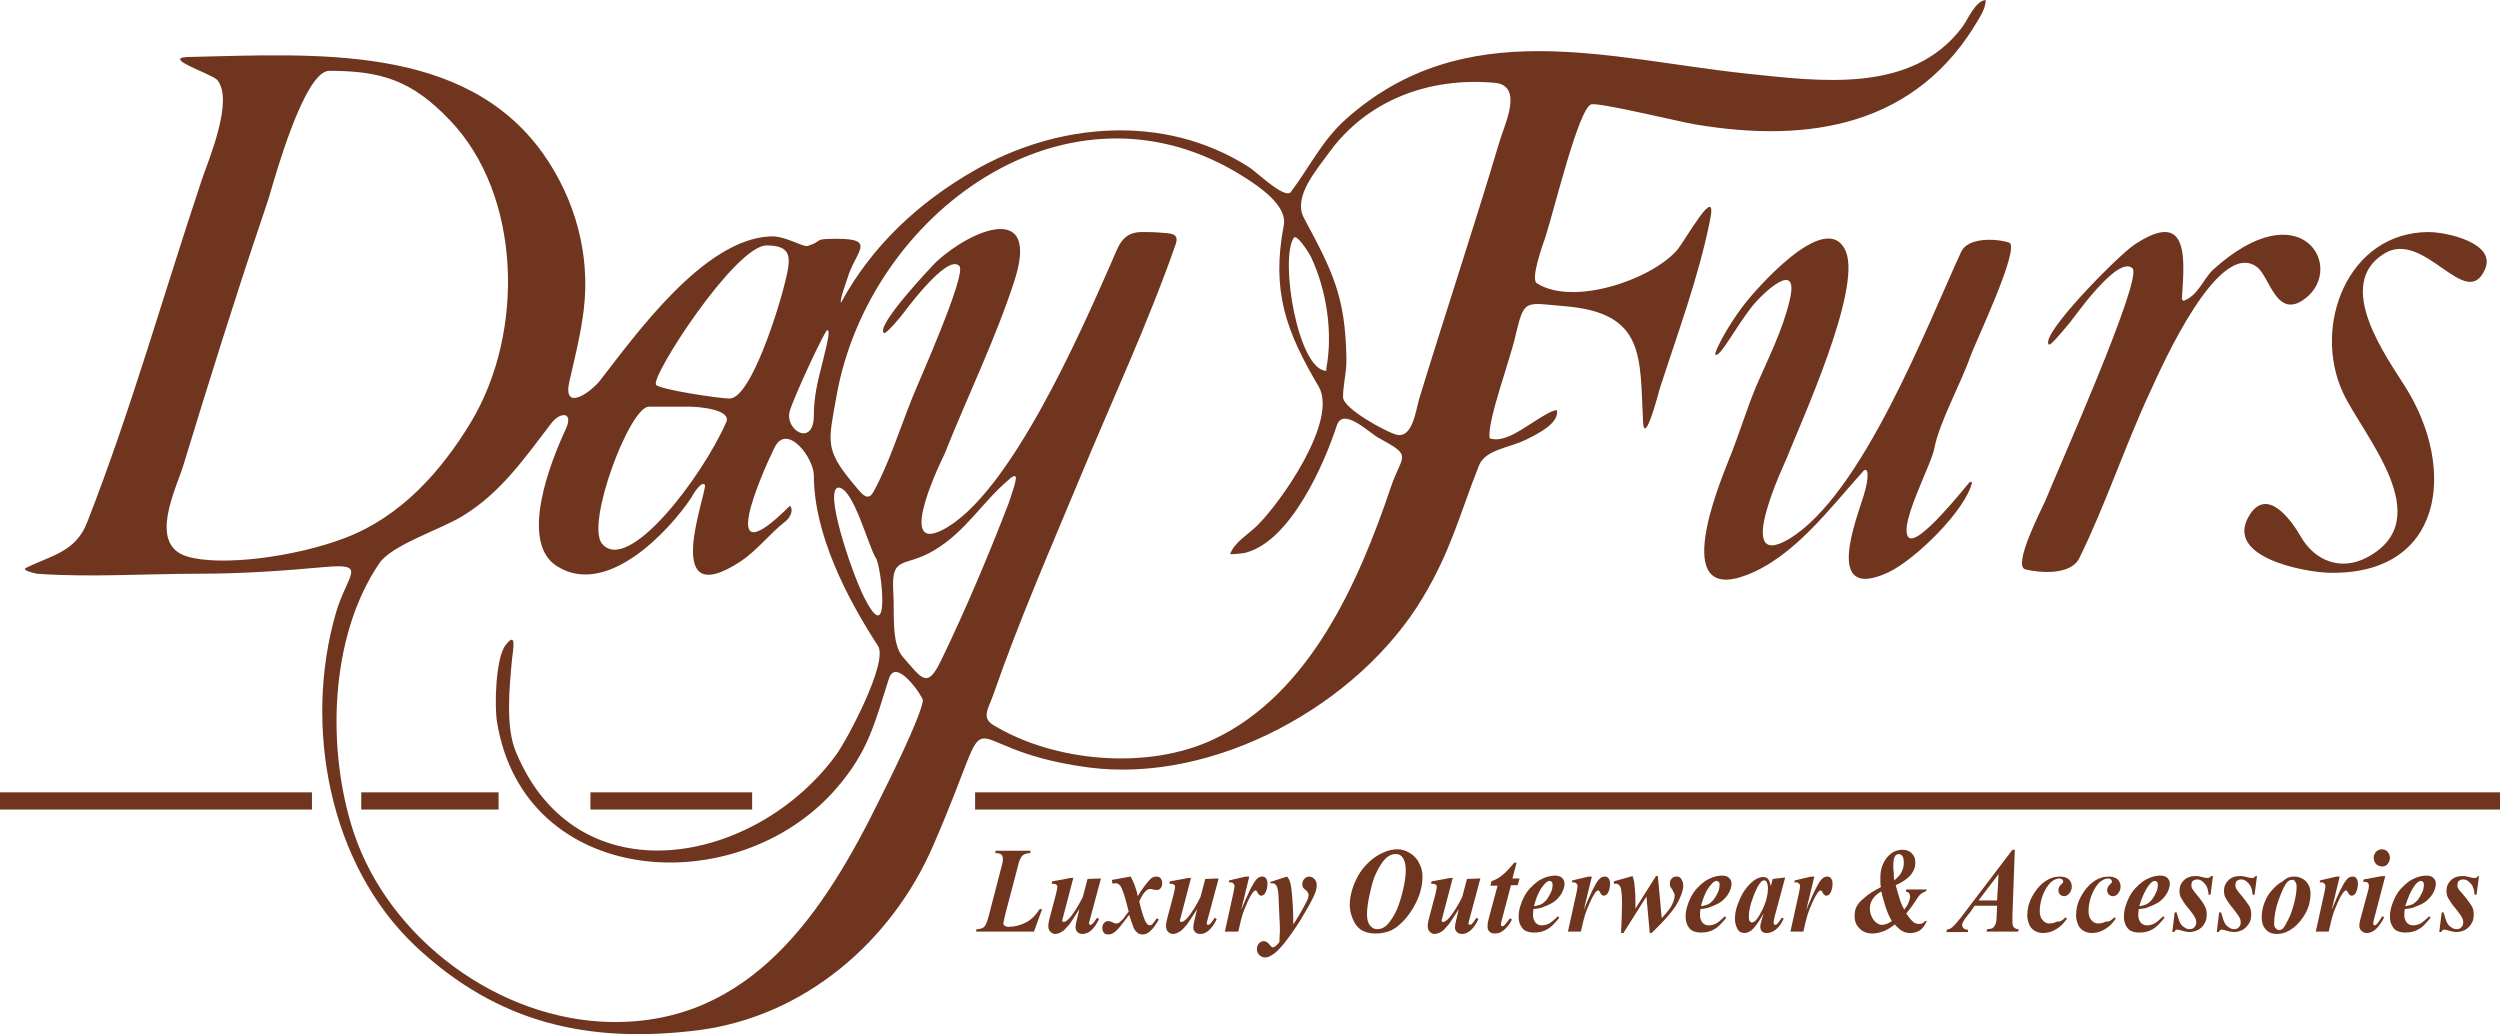 <svg viewBox="0 0 1415.24 585.41" version="1.1" xmlns="http://www.w3.org/2000/svg" id="Layer_1">
  
  <defs>
    <style>
      .st0 {
        fill-rule: evenodd;
      }

      .st0, .st1 {
        fill: #6f351e;
      }
    </style>
  </defs>
  <path d="M552.01,458.29h863.23v-9.75h-863.23v9.75ZM425.79,448.54h-91.55v9.75h91.55v-9.75ZM282.51,448.54h-78.01v9.75h77.74v-9.75h.27ZM176.6,448.54H0v9.75h176.6v-9.75ZM474.54,276.01h0q-.27,0,0,0c-8.13,1.08,6.77,45.5,13.81,60.4,16.52,34.4,10.56-15.71,7.58-20.31-4.33-6.5-12.73-40.09-21.4-40.09M574.49,269.5h0c-1.08,0-2.44,1.08-3.25,1.9-15.44,13-24.38,29.52-42.8,40.36-16.52,9.75-24.11,2.17-22.75,23.29.81,11.11-1.35,29.25,5.42,36.84,11.11,12.73,13.81,18.15,21.67,1.9,13.54-27.9,26.82-59.32,38.19-88.84,1.08-3.52,5.69-15.44,3.52-15.44M289.82,373.51h0c-1.63,17.33-3.52,38.19,2.17,52,34.67,83.97,135.97,64.19,181.48,1.63,5.96-8.13,29.52-52.28,23.56-61.48-17.61-27.09-36.3-63.38-36.3-96.43,0-10.02-15.17-30.07-22.21-15.98-8.13,16.52-33.59,75.3,8.67,33.04,2.44,2.71-.27,7.31-2.98,9.21-8.94,7.04-15.44,15.98-25.19,22.48-46.32,30.07-17.88-41.17-20.04-43.61-2.17-2.44-7.58,7.04-7.58,7.31-13.27,19.77-47.94,56.34-75.84,39-22.21-13.54-3.52-60.13,4.6-77.47,4.88-10.29-2.98-10.29-8.13-3.52-15.17,19.77-28.44,39.27-50.38,52.55-12.46,7.58-39.82,16.25-46.86,26.54-28.44,41.71-30.07,106.18-14.36,153.04,20.04,59.59,81.8,105.63,145.45,106.72,79.36,1.35,120.8-62.3,152.22-126.22,4.88-9.75,23.02-46.05,24.38-55.8.27-1.63-15.17-24.92-19.23-12.46-8.13,25.46-11.65,41.44-30.07,62.57-56.07,64.19-176.33,56.07-191.77-37.65-1.63-9.21-.81-36.84,4.88-43.88,6.5-8.4,4.06,3.25,3.52,8.4M390.58,230.23h-23.29c-10.83,0-35.75,66.09-26.54,77.47,14.63,17.88,56.61-37.38,70.42-68.8,2.98-7.31-16.52-8.67-20.59-8.67M468.31,186.89h0c-1.35,0-18.69,37.38-21.13,45.5-3.52,11.11,13.81,21.4,13.54,2.17,0-9.48,2.17-18.96,4.6-28.17,2.98-12.19,4.88-19.5,2.98-19.5M433.92,138.95h0c-17.61,0-65.55,73.94-62.57,78.82,1.63,2.71,36.02,7.85,41.71,7.85,12.46-.27,28.71-54.17,31.42-66.09,3.25-13.27,4.33-20.59-10.56-20.59M1115.4,272.48c-1.9,1.9-30.34,38.46-35.21,31.42-5.15-7.31,13.27-40.9,14.9-50.38,2.71-14.36,15.17-36.84,20.31-51.73,2.44-7.04,28.71-62.03,21.94-64.46-7.58-2.44-23.29-2.98-27.09,5.15-18.96,40.9-56.07,138.14-97.78,162.79-31.96,18.69-1.35-44.69-1.08-45.78,7.31-18.69,42.52-95.07,33.59-117.01-10.83-26-53.09,23.84-57.96,30.34-10.83,14.36-16.79,27.36-15.98,27.9,2.44,2.17,11.65-15.71,20.86-27.36,5.15-6.5,27.36-28.17,21.13-2.98-4.06,17.06-12.19,32.77-18.96,48.48-5.69,13.81-10.02,28.44-15.71,42.25-4.88,12.46-33.32,80.99,10.29,64.46,27.09-10.29,47.67-38.46,66.09-58.78,2.71-2.98,3.79,2.44.27,13.81-4.06,13.27-22.75,60.13,13.54,43.61,15.44-7.04,44.42-35.48,47.94-51.46-.54.54-1.08.54-1.08-.27M750.82,209.92h0v-1.35c3.79-20.04.27-44.15-8.67-63.11-1.35-2.71-8.13-13.27-9.75-10.83-8.13,12.19,2.44,75.03,18.42,75.3M1235.93,170.37c0-.27-.27-.81-.81-.81,1.35-21.4,5.15-52.55-27.09-30.88-9.48,6.5-53.36,50.92-48.21,56.34.81.81,5.69-4.88,12.19-12.73,1.63-1.9,27.09-38.46,35.21-30.34,5.96,5.96-43.07,115.66-49.3,131.37-1.63,3.79-18.96,37.11-11.38,39,8.94,2.17,26,3.25,30.61-6.5,15.17-30.88,26-64.19,40.63-95.34,6.23-13.54,38.19-85.59,59.86-69.34,7.31,5.42,11.11,30.61,27.63,17.61,22.48-17.61-2.71-61.21-52.55-15.98-5.42,5.15-8.4,14.63-16.79,17.61M1374.88,131.37c-45.78,0-66.09,53.09-48.48,91.01,11.38,24.38,54.44,71.51,13.54,93.18-14.9,7.85-29.52,1.9-37.38-11.65-5.15-8.94-19.23-29.25-29.52-11.65-13.54,23.29,31.15,31.42,44.69,31.96,65.55,1.9,73.13-58.51,44.15-104.82-10.83-17.33-40.9-58.23-12.19-75.84,22.75-14.08,46.59,33.59,57.15,8.67,6.23-14.63-21.67-20.86-31.96-20.86M646.54,131.37h0c3.25,0,6.5,0,9.48.27,6.23.54,11.92,0,9.48,6.77-15.71,44.96-36.02,88.3-54.17,132.18-16.79,40.36-34.67,81.26-49.03,122.7-2.71,7.85-7.04,13,.27,17.33,34.67,20.86,87.49,25.46,124.6,7.85,54.44-25.73,82.07-89.11,100.22-142.74,6.23-18.69,13-17.06-7.04-27.9-5.42-2.98-20.04-17.61-23.56-7.04-7.31,22.48-26.27,65.28-51.46,72.05-1.63.54-9.21,1.08-8.94.81,2.17-6.5,10.83-11.65,15.17-15.98,13.54-13.27,46.05-59.59,34.94-78.82-18.69-31.69-26.82-54.17-19.77-91.28,2.17-11.38-14.36-22.21-22.48-27.36-99.13-63.11-212.62,20.59-230.77,124.32-4.6,26-6.77,29.79,10.02,49.84,3.79,4.33,7.58,10.56,11.11,3.79,8.4-15.17,14.9-35.75,21.67-52.55,3.25-8.4,31.15-70.42,26.82-75.03-7.04-7.58-32.5,27.9-33.04,28.44-5.69,6.77-8.94,10.02-9.75,9.48-4.6-4.06,26-36.57,29.79-40.36,20.04-18.42,58.78-34.4,44.15,10.83-10.83,33.32-26.54,65.28-39.55,98.05-.54,1.08-28.17,56.61-1.35,43.07,38.19-19.23,79.09-113.76,94.8-149.24,4.88-10.56,6.23-19.5,18.42-19.5M760.3,224.81h0c0,6.5,24.11,19.5,29.79,21.13,9.48,2.98,11.38-13.54,13.27-20.04,14.9-48.75,30.88-96.7,45.5-145.72,2.71-9.48,14.08-31.96-2.98-33.32-36.84-3.25-72.05,9.75-93.72,39.82-6.77,9.48-20.31,24.65-14.08,36.57,16.25,30.34,23.56,44.42,24.11,79.63.27,7.31-1.9,14.63-1.9,21.94M186.35,40.09h0c-14.36,0-31.69,63.92-33.04,67.99-1.35,5.15-3.25,10.02-4.88,15.17-15.71,46.32-30.34,93.45-44.69,140.3-3.79,12.73-20.31,44.69,2.17,51.46,18.69,5.69,60.67.54,89.65-10.56,31.15-11.92,54.17-37.38,71.24-65.82,30.34-50.65,28.44-128.39-12.19-170.64-21.4-22.48-38.73-27.9-68.26-27.9M843.18,247.29c-.81-10.29,11.92-44.42,14.63-56.88,5.15-21.67,5.15-18.96,28.17-17.06,45.78,3.79,42.25,28.98,44.15,65.55.81,14.08,8.94-17.06,9.48-18.96,10.02-31.15,21.94-62.84,28.44-95.34,4.6-22.48-14.36,12.19-18.96,17.33-15.17,16.79-58.78,31.42-79.09,18.42-3.79-2.44,3.52-22.21,4.88-26.27,5.15-15.98,18.96-73.4,26-75.03,4.88-1.08,51.73,10.29,58.78,11.38,64.46,10.83,125.41,1.08,160.62-59.86,1.9-3.25,3.79-6.77,3.79-10.56-5.96.54-10.02,11.11-13.54,15.71-28.44,37.38-79.9,30.34-121.34,26-79.09-8.4-159.81-34.13-226.98,25.46-13.54,11.92-20.86,27.36-31.42,41.44-3.25,4.6-19.5-11.38-23.84-14.08-47.94-30.61-108.34-25.19-155.74,2.17-31.15,17.88-57.69,42.52-75.03,74.49v.27c-1.35-.81,3.25-12.73,3.52-13.81,4.33-15.17,17.06-22.48-5.96-22.48-14.36,0-7.04,1.08-16.52,4.06-2.71.81-12.73-5.96-21.4-5.42-37.65,1.9-75.84,55.53-95.88,81.26-5.15,6.77-21.67,18.69-17.61.81,2.98-13,6.5-26.82,8.13-40.63,3.79-31.42-4.88-62.57-23.02-88.3-44.42-62.3-128.66-56.34-200.44-54.71-16.52.27,12.73,9.48,15.98,13,9.48,11.38-4.6,44.42-8.67,56.34-21.67,64.74-40.09,130.55-65.01,194.21-6.5,16.79-20.59,18.69-34.67,25.73-2.71,1.35,5.96,3.25,6.23,3.25,29.52,2.17,61.76,0,91.82,0,24.38,0,47.4-1.63,71.24-3.79,24.65-2.17,12.73,3.79,6.23,26-18.42,63.65-4.06,142.2,44.96,188.52,46.32,43.61,97.78,55.53,160.35,47.67,60.13-7.85,109.16-50.11,132.72-104.28,40.09-92.09,5.69-55.26,88.3-44.42,71.24,9.21,152.49-35.48,188.79-95.88,16.25-27.09,20.59-46.32,31.96-75.03,3.52-9.21,17.61-10.02,27.09-14.9,5.96-2.98,18.42-8.94,17.06-16.52h0c-5.42.27-19.5,11.92-27.36,14.9-4.06,1.63-7.31,2.17-10.83,1.08.27-.81,0-.81,0-.81" class="st0"></path>
  <path d="M585.33,527.36h-32.77l.27-1.35c1.9,0,3.52-.54,4.33-1.35s1.63-2.71,2.44-5.69l7.58-29.25c.54-1.63.54-2.98.54-3.79s-.27-1.63-.81-2.17-1.9-.81-3.52-.81l.27-1.35h19.77l-.27,1.35c-1.9,0-3.25.54-4.33,1.35-.81.81-1.9,2.71-2.44,5.42l-7.04,26.82c-.81,3.52-1.35,5.42-1.35,6.23,0,.54.27.81.81,1.35.54.27,1.08.54,2.17.54,3.25,0,6.5-.81,9.75-2.44,3.25-1.63,5.69-4.33,7.85-7.58h1.35l-4.6,12.73Z" class="st1"></path>
  <path d="M607.81,496.21l-5.96,22.75c-.27,1.08-.54,1.9-.54,2.17s0,.27.27.54q.27.27.54.27c.81,0,2.17-.81,3.79-2.71,2.17-2.71,4.6-6.5,7.04-11.38l2.71-10.29,7.58-.27-5.96,22.21c-.54,1.9-.81,2.98-.81,3.25s0,.27.27.54q.27.27.54.27c.27,0,.54-.27.81-.27.81-.54,1.63-1.9,2.98-3.79l1.08.81c-2.71,5.69-5.96,8.4-9.21,8.4-1.35,0-2.17-.27-2.98-1.08-.81-.81-1.08-1.63-1.08-2.71s.27-2.71.81-4.6l1.35-5.69c-2.71,4.33-4.6,7.04-5.69,8.67-1.9,2.17-3.25,3.79-4.6,4.33-1.35.81-2.44,1.08-3.52,1.08s-1.9-.54-2.71-1.35-1.08-1.9-1.08-3.25c0-1.08.27-2.71.81-4.6l3.52-13.27c.54-2.17.81-3.79.81-4.33,0-.27,0-.54-.27-.81s-.54-.54-.81-.54c-.27-.27-1.08-.27-2.17-.27l.27-1.35,10.29-1.9h1.9v-.81Z" class="st1"></path>
  <path d="M629.48,498.11l10.56-1.9c1.9,3.25,3.25,7.04,4.06,11.11,1.9-3.25,3.52-5.42,4.6-6.77,1.35-1.63,2.44-2.98,3.25-3.52s1.9-.81,2.71-.81c1.08,0,1.9.27,2.44,1.08s.81,1.63.81,2.71-.27,1.9-.81,2.71-1.35,1.08-2.17,1.08c-.54,0-1.35,0-2.17-.27s-1.35-.27-1.63-.27c-.81,0-1.63.27-2.44,1.08-1.08.81-2.44,2.98-3.79,5.96,1.63,6.77,2.98,10.83,4.06,12.19.54.81,1.35,1.35,1.9,1.35s1.08-.27,1.35-.54c.54-.54,1.35-1.63,2.71-3.52l1.08.81c-1.9,3.25-3.52,5.42-5.15,6.77-1.35,1.08-2.44,1.63-3.79,1.63s-2.44-.27-3.25-1.08c-.81-.54-1.63-1.63-2.17-2.98s-1.35-3.79-2.44-7.04c-2.44,3.25-4.33,5.69-5.69,7.31-1.35,1.63-2.44,2.44-3.25,2.98-.81.54-1.9.81-2.98.81s-1.9-.27-2.44-1.08c-.54-.54-.81-1.63-.81-2.71s.27-2.17,1.08-2.71c.54-.81,1.63-1.08,2.44-1.08.54,0,1.08.27,1.9.54,1.08.54,1.63.81,2.17.81s1.08,0,1.63-.27c.54-.27,1.35-1.08,2.44-2.17.54-.81,1.63-2.17,3.25-4.33-1.9-7.85-3.52-12.73-4.6-14.36-.81-1.08-1.63-1.63-2.71-1.63-.54,0-1.08,0-1.9.27l-.27-2.17Z" class="st1"></path>
  <path d="M674.44,496.21l-5.96,22.75c-.27,1.08-.54,1.9-.54,2.17s0,.27.27.54q.27.27.54.27c.81,0,2.17-.81,3.79-2.71,2.17-2.71,4.6-6.5,7.04-11.38l2.71-10.29,7.58-.27-5.96,22.21c-.54,1.9-.81,2.98-.81,3.25s0,.27.27.54q.27.27.54.27c.27,0,.54-.27.81-.27.81-.54,1.63-1.9,2.98-3.79l1.08.81c-2.71,5.69-5.96,8.4-9.21,8.4-1.35,0-2.17-.27-2.98-1.08-.81-.81-1.08-1.63-1.08-2.71s.27-2.71.81-4.6l1.35-5.69c-2.71,4.33-4.6,7.04-5.69,8.67-1.9,2.17-3.25,3.79-4.6,4.33-1.35.81-2.44,1.08-3.52,1.08s-1.9-.54-2.71-1.35-1.08-1.9-1.08-3.25c0-1.08.27-2.71.81-4.6l3.52-13.27c.54-2.17.81-3.79.81-4.33,0-.27,0-.54-.27-.81s-.54-.54-.81-.54c-.27-.27-1.08-.27-2.17-.27l.27-1.35,10.29-1.9h1.9v-.81Z" class="st1"></path>
  <path d="M707.21,496.21l-4.6,18.96c3.79-9.21,6.5-14.9,8.4-17.06,1.08-1.35,2.17-1.9,3.52-1.9.81,0,1.63.27,2.17,1.08.54.81.81,1.63.81,2.98,0,2.17-.54,4.06-1.35,5.42-.54.81-1.35,1.35-2.17,1.35s-1.35-.54-1.9-1.35c-.27-.81-.81-1.35-.81-1.35q-.27-.27-.54-.27c-.27,0-.54,0-.54.27-.54.27-1.08.81-1.63,1.9-.81,1.08-1.63,2.71-2.71,5.15s-1.9,4.6-2.44,6.23c-.54,1.63-1.35,4.88-2.44,9.75h-7.58l4.88-22.21c.27-1.63.54-2.71.54-3.25s0-1.08-.27-1.35-.54-.54-.81-.81c-.27-.27-1.08-.27-2.17-.27l.27-1.08,9.21-2.17h2.17Z" class="st1"></path>
  <path d="M719.4,499.19l9.21-2.98c.81,1.08,1.35,1.9,1.63,2.98.54,1.63.81,3.79,1.08,6.5.54,5.42.81,11.38.81,17.61,2.17-3.25,4.6-7.31,7.31-12.46.81-1.63,1.35-2.98,1.35-4.33,0-.81-.54-1.63-1.35-2.44-1.08-.81-1.63-1.35-1.9-1.9s-.27-1.08-.27-1.63c0-1.08.27-2.17,1.08-2.98s1.63-1.35,2.71-1.35,2.17.54,2.98,1.35c.81.81,1.35,2.17,1.35,3.25,0,1.63-.27,3.25-1.08,5.15s-2.44,5.42-5.42,10.29c-3.52,6.23-7.04,11.38-10.56,15.98-2.17,2.98-4.06,4.88-5.42,6.23s-2.71,2.17-4.33,2.98c-.81.54-1.63.54-2.71.54s-2.17-.54-2.98-1.35c-.81-.81-1.35-1.9-1.35-3.25s.27-2.17,1.08-3.25c.81-.81,1.63-1.35,2.71-1.35,1.35,0,2.44.81,3.52,2.17.81,1.08,1.35,1.35,1.63,1.35.54,0,.81-.27,1.35-.54.54-.27,1.35-1.08,2.44-2.44,0-2.71.27-4.88.27-6.23,0-1.9,0-4.6-.27-8.13l-.54-12.73c-.27-2.44-.54-4.06-1.35-5.15-.54-.81-1.35-1.08-2.17-1.08h-1.08v-.81h.27Z" class="st1"></path>
  <path d="M778.45,528.45c-3.25,0-5.96-.81-8.13-2.17-2.17-1.63-3.52-3.52-4.6-6.23-1.08-2.71-1.63-5.15-1.63-7.58,0-4.88,1.35-10.02,3.79-14.9,2.44-5.15,5.96-8.94,10.29-12.19,4.33-2.98,8.67-4.6,13-4.6,2.44,0,4.88.81,7.04,2.17,2.17,1.35,4.06,3.25,5.15,5.69,1.35,2.44,1.9,4.88,1.9,7.58,0,5.69-1.63,11.38-4.88,17.06-3.25,5.69-7.04,9.75-11.11,12.46-2.71,1.63-6.23,2.71-10.83,2.71M790.37,483.48c-1.63,0-2.98.27-4.06,1.08-1.08.54-2.17,1.63-3.52,3.25-1.08,1.63-2.44,3.52-3.79,6.5-1.35,2.71-2.44,6.5-3.52,11.38s-1.63,8.67-1.63,11.92c0,2.71.54,4.88,1.63,6.23s2.44,2.17,4.06,2.17c2.17,0,4.06-.81,5.69-2.44,2.98-3.25,5.69-7.85,7.58-14.36,1.9-6.23,2.98-11.92,2.98-16.79,0-2.98-.54-5.15-1.63-6.77-.81-1.35-2.17-2.17-3.79-2.17" class="st1"></path>
  <path d="M822.6,496.21l-5.96,22.75c-.27,1.08-.54,1.9-.54,2.17s0,.27.27.54q.27.27.54.27c.81,0,2.17-.81,3.79-2.71,2.17-2.71,4.6-6.5,7.04-11.38l2.71-10.29,7.58-.27-5.96,22.21c-.54,1.9-.81,2.98-.81,3.25s0,.27.27.54q.27.27.54.27c.27,0,.54-.27.81-.27.81-.54,1.63-1.9,2.98-3.79l1.08.81c-2.71,5.69-5.96,8.4-9.21,8.4-1.35,0-2.17-.27-2.98-1.08-.81-.81-1.08-1.63-1.08-2.71s.27-2.71.81-4.6l1.35-5.69c-2.71,4.33-4.6,7.04-5.69,8.67-1.9,2.17-3.25,3.79-4.6,4.33-1.35.81-2.44,1.08-3.52,1.08s-1.9-.54-2.71-1.35-1.08-1.9-1.08-3.25c0-1.08.27-2.71.81-4.6l3.52-13.27c.54-2.17.81-3.79.81-4.33,0-.27,0-.54-.27-.81s-.54-.54-.81-.54c-.27-.27-1.08-.27-2.17-.27l.27-1.35,10.29-1.9h1.9v-.81Z" class="st1"></path>
  <path d="M858.62,488.09l-2.44,9.21h4.06l-1.08,3.79h-3.79l-5.15,19.5c-.27,1.08-.54,2.17-.54,2.71,0,.27,0,.54.27.81s.27.27.54.27.81-.27,1.08-.54c.81-.81,1.9-2.17,3.25-4.06l1.08.81c-1.35,2.71-2.98,4.6-4.6,5.96s-3.25,1.9-4.88,1.9c-1.35,0-2.44-.27-3.25-1.08-.81-.81-1.08-1.63-1.08-2.98s.27-2.98.81-4.88l4.88-18.15h-4.06l.54-2.44c2.71-1.08,4.88-2.17,6.5-3.79,1.9-1.35,3.79-3.79,6.5-6.77h1.35v-.27Z" class="st1"></path>
  <path d="M868.1,514.63c-.27,1.35-.27,2.71-.27,3.52,0,1.63.54,2.98,1.35,4.06s2.17,1.63,3.52,1.63,2.71-.27,4.33-1.08c1.35-.81,2.98-2.17,4.88-4.06l.81.81c-2.44,2.98-4.6,5.42-6.77,6.5-2.17,1.35-4.6,1.9-7.31,1.9-3.25,0-5.69-.81-7.04-2.71s-1.9-3.79-1.9-6.23c0-3.79,1.08-7.31,2.98-11.11,1.9-3.79,4.6-6.5,7.85-8.94,3.25-2.17,6.77-3.25,10.02-3.25,1.63,0,2.98.54,3.79,1.35s1.35,1.9,1.35,3.25c0,1.63-.54,3.25-1.35,4.88-1.08,2.17-2.71,3.79-4.33,5.15-1.9,1.35-3.79,2.17-5.96,2.98-1.62.81-3.52,1.08-5.96,1.35M868.37,513.01c1.9-.27,3.25-.81,4.06-1.08,1.08-.54,1.9-1.35,2.98-2.44.81-1.08,1.63-2.44,2.44-4.06s1.08-3.25,1.08-4.88c0-.54-.27-1.08-.54-1.35s-.81-.54-1.08-.54c-1.08,0-2.17.81-3.25,2.17-2.44,2.71-4.33,6.77-5.69,12.19" class="st1"></path>
  <path d="M901.15,496.21l-4.6,18.96c3.79-9.21,6.5-14.9,8.4-17.06,1.08-1.35,2.17-1.9,3.52-1.9.81,0,1.63.27,2.17,1.08.54.81.81,1.63.81,2.98,0,2.17-.54,4.06-1.35,5.42-.54.81-1.35,1.35-2.17,1.35s-1.35-.54-1.9-1.35c-.27-.81-.81-1.35-.81-1.35q-.27-.27-.54-.27c-.27,0-.54,0-.54.27-.54.27-1.08.81-1.63,1.9-.81,1.08-1.63,2.71-2.71,5.15s-1.9,4.6-2.44,6.23c-.54,1.63-1.35,4.88-2.44,9.75h-7.31l4.88-22.21c.27-1.63.54-2.71.54-3.25s0-1.08-.27-1.35-.54-.54-.81-.81c-.27-.27-1.08-.27-2.17-.27l.27-1.08,9.21-2.17h1.9Z" class="st1"></path>
  <path d="M938.53,496.21l2.17,23.56c2.98-3.25,5.15-5.96,5.96-7.85.81-1.9,1.35-3.52,1.35-4.88,0-.54,0-1.08-.27-1.35-.27-.54-.54-1.08-1.08-2.17-.54-.81-1.08-1.35-1.08-1.63-.27-.54-.27-.81-.27-1.63,0-1.08.27-2.17,1.08-2.98s1.63-1.08,2.71-1.08,1.9.27,2.44,1.08c.81,1.08,1.35,2.44,1.35,4.06,0,2.44-1.08,5.69-3.25,9.75-2.17,4.06-7.04,9.75-14.63,17.06h-1.08l-1.9-20.59-13,20.59h-1.35c.27-6.23.54-11.92.54-17.33,0-3.52-.27-5.96-.54-7.58-.27-.81-.54-1.63-1.08-2.17-.54-.54-1.08-.81-1.63-.81h-1.35v-1.35l10.56-2.98c.54,1.63,1.08,3.25,1.08,4.88.27,2.44.54,5.15.54,8.4v5.15l11.65-18.42h1.08v.27Z" class="st1"></path>
  <path d="M962.63,514.63c-.27,1.35-.27,2.71-.27,3.52,0,1.63.54,2.98,1.35,4.06s2.17,1.63,3.52,1.63,2.71-.27,4.33-1.08c1.35-.81,2.98-2.17,4.88-4.06l.81.81c-2.44,2.98-4.6,5.42-6.77,6.5-2.17,1.35-4.6,1.9-7.31,1.9-3.25,0-5.69-.81-7.04-2.71s-1.9-3.79-1.9-6.23c0-3.79,1.08-7.31,2.98-11.11,1.9-3.79,4.6-6.5,7.85-8.94,3.25-2.17,6.77-3.25,10.02-3.25,1.63,0,2.98.54,3.79,1.35s1.35,1.9,1.35,3.25c0,1.63-.54,3.25-1.35,4.88-1.08,2.17-2.71,3.79-4.33,5.15-1.9,1.35-3.79,2.17-5.96,2.98-1.62.81-3.52,1.08-5.96,1.35M962.9,513.01c1.9-.27,3.25-.81,4.06-1.08,1.08-.54,1.9-1.35,2.98-2.44.81-1.08,1.63-2.44,2.44-4.06s1.08-3.25,1.08-4.88c0-.54-.27-1.08-.54-1.35s-.81-.54-1.08-.54c-1.08,0-2.17.81-3.25,2.17-2.44,2.71-4.33,6.77-5.69,12.19" class="st1"></path>
  <path d="M1010.57,496.75l-5.96,22.21-.54,2.71v.81c0,.27,0,.54.27.81s.27.27.54.27c.54,0,1.08-.27,1.63-1.08.27-.27,1.08-1.35,2.17-2.98l1.08.54c-1.35,2.98-2.98,5.15-4.6,6.23-1.63,1.35-3.25,1.9-5.15,1.9-1.08,0-2.17-.27-2.71-1.08-.54-.54-.81-1.63-.81-2.44s.27-2.44,1.08-4.88l.81-2.71c-2.44,4.33-4.6,7.58-6.77,9.48-1.35,1.08-2.71,1.63-4.06,1.63-1.9,0-3.25-.81-4.06-2.44-.81-1.63-1.35-3.52-1.35-5.69,0-3.25.81-6.77,2.71-10.83,1.63-4.06,4.06-7.31,6.77-9.75,2.44-2.17,4.6-2.98,6.5-2.98,1.08,0,2.17.27,2.71,1.08.81.81,1.08,2.17,1.63,4.06l1.08-4.06,7.04-.81ZM1000.82,502.98c0-1.9-.27-2.98-.81-3.79-.27-.54-.81-.81-1.35-.81s-1.35.27-1.9,1.08c-1.35,1.35-2.71,4.06-4.33,8.4-1.63,4.33-2.44,7.85-2.44,11.11,0,1.08.27,2.17.54,2.44.27.54.81.81,1.08.81.81,0,1.9-.54,2.71-1.63,1.35-1.63,2.44-3.79,3.52-5.96,2.17-4.6,2.98-8.4,2.98-11.65" class="st1"></path>
  <path d="M1027.1,496.21l-4.6,18.96c3.79-9.21,6.5-14.9,8.4-17.06,1.08-1.35,2.17-1.9,3.52-1.9.81,0,1.63.27,2.17,1.08.54.81.81,1.63.81,2.98,0,2.17-.54,4.06-1.35,5.42-.54.81-1.35,1.35-2.17,1.35s-1.35-.54-1.9-1.35c-.27-.81-.81-1.35-.81-1.35q-.27-.27-.54-.27c-.27,0-.54,0-.54.27-.54.27-1.08.81-1.63,1.9-.81,1.08-1.63,2.71-2.71,5.15s-1.9,4.6-2.44,6.23c-.54,1.63-1.35,4.88-2.44,9.75h-7.31l4.88-22.21c.27-1.63.54-2.71.54-3.25s0-1.08-.27-1.35-.54-.54-.81-.81c-.27-.27-1.08-.27-2.17-.27l.27-1.08,9.21-2.17h1.9Z" class="st1"></path>
  <path d="M1064.75,502.17c-.27-1.08-.27-2.17-.27-3.25v-2.44c0-4.33,1.35-8.13,3.79-11.11,2.44-2.98,5.42-4.33,8.94-4.33,2.17,0,4.06.81,5.15,2.17,1.35,1.35,1.9,2.98,1.9,4.88,0,2.44-.54,4.33-1.9,6.23-1.9,2.71-4.88,4.88-9.21,6.77,1.35,4.88,2.17,7.85,2.71,9.21s1.08,2.98,2.17,4.6c1.08-1.35,1.9-2.71,2.44-4.06.54-1.35.81-2.44.81-3.25s-.27-1.35-.54-1.9-1.08-.81-1.9-1.08l.27-1.08h11.65l-.54,1.08c-1.08.27-1.9.81-2.71,1.35s-2.17,2.44-4.06,5.42c-1.35,2.17-2.98,4.06-4.33,5.69,1.63,2.44,2.98,4.06,4.33,5.15.81.54,1.9.81,2.98.81.54,0,1.08,0,1.63-.27s1.08-.54,1.63-1.35h1.08c-1.08,2.17-2.17,4.06-3.79,5.15s-3.52,1.63-5.42,1.63c-1.63,0-3.25-.27-4.6-1.08-1.35-.81-2.71-1.9-4.33-3.79-2.17,1.63-4.06,2.98-6.23,3.79-2.17.81-4.33,1.35-6.5,1.35-2.98,0-5.69-1.08-7.31-2.98-1.9-1.9-2.71-4.06-2.71-6.77,0-2.17.27-3.79,1.08-5.42s2.17-3.25,4.6-5.15c1.9-1.9,5.15-3.79,9.21-5.96M1065.02,504.61c-2.44,1.35-4.06,2.98-4.88,4.33-1.08,1.63-1.63,3.25-1.63,5.42,0,2.44.81,4.6,2.17,6.5,1.35,1.63,2.98,2.71,4.88,2.71.81,0,1.63-.27,2.44-.54.81-.27,1.9-.81,2.98-1.63-1.35-2.17-2.44-4.6-3.52-7.85-.81-2.98-1.9-5.96-2.44-8.94M1072.33,498.38c1.63-1.35,2.98-2.71,3.79-4.06,1.08-1.9,1.63-3.79,1.63-5.96,0-1.63-.27-2.98-.81-3.79-.54-.54-1.08-1.08-1.9-1.08s-1.63.27-2.17,1.08c-.81,1.08-1.08,2.98-1.08,5.69,0,1.08,0,2.44.27,3.79,0,1.35,0,2.71.27,4.33" class="st1"></path>
  <path d="M1130.56,512.74h-12.73l-2.44,3.52-2.98,3.79c-.54.81-1.08,1.63-1.35,2.17s-.27,1.08-.27,1.63.27,1.08.81,1.63c.54.54,1.35.81,2.44.81v1.35h-12.19l.27-1.35c1.08-.27,2.17-.54,2.98-1.35,1.08-.81,2.71-2.71,4.88-5.42l29.25-38.46h1.35l-1.35,37.11v3.52c0,1.63.27,2.71.81,3.25s1.35,1.08,2.71,1.08l-.27,1.35h-17.88l.27-1.35c1.63-.27,2.71-.27,2.98-.54.54-.27,1.08-1.08,1.63-1.9.54-1.08.81-2.71.81-5.15l.27-5.69ZM1130.56,509.76l.81-14.9-11.38,14.9h10.56Z" class="st1"></path>
  <path d="M1169.3,519.24l.81.81c-1.9,2.71-3.79,4.6-5.69,5.69-2.44,1.63-5.15,2.44-7.85,2.44-1.9,0-3.52-.54-4.88-1.35s-2.44-2.17-2.98-3.52-1.08-3.25-1.08-4.88c0-3.79.81-7.31,2.71-10.83s4.06-6.23,7.04-8.4c2.98-2.17,5.96-2.98,8.67-2.98,2.17,0,4.06.54,5.15,1.63,1.08,1.08,1.63,2.44,1.63,4.06s-.54,2.71-1.35,3.79-1.9,1.63-2.98,1.63c-.81,0-1.63-.27-2.44-1.08-.54-.54-.81-1.35-.81-2.44s.54-2.17,1.63-3.25c.81-.54,1.08-1.08,1.08-1.63,0-.27-.27-.81-.54-1.08-.54-.27-.81-.54-1.63-.54-1.63,0-3.25.81-4.88,2.17-1.9,1.9-3.52,4.6-4.6,7.58-1.08,2.98-1.63,5.96-1.63,8.67,0,2.17.54,4.06,1.63,5.15,1.08,1.35,2.44,1.9,3.79,1.9s2.71-.27,4.33-1.08c2.17.27,3.52-1.08,4.88-2.44" class="st1"></path>
  <path d="M1196.92,519.24l.81.81c-1.9,2.71-3.79,4.6-5.69,5.69-2.44,1.63-5.15,2.44-7.85,2.44-1.9,0-3.52-.54-4.88-1.35s-2.44-2.17-2.98-3.52-1.08-3.25-1.08-4.88c0-3.79.81-7.31,2.71-10.83s4.06-6.23,7.04-8.4c2.98-2.17,5.96-2.98,8.67-2.98,2.17,0,4.06.54,5.15,1.63,1.08,1.08,1.63,2.44,1.63,4.06s-.54,2.71-1.35,3.79-1.9,1.63-2.98,1.63c-.81,0-1.63-.27-2.44-1.08-.54-.54-.81-1.35-.81-2.44s.54-2.17,1.63-3.25c.81-.54,1.08-1.08,1.08-1.63,0-.27-.27-.81-.54-1.08-.54-.27-.81-.54-1.63-.54-1.63,0-3.25.81-4.88,2.17-1.9,1.9-3.52,4.6-4.6,7.58-1.08,2.98-1.63,5.96-1.63,8.67,0,2.17.54,4.06,1.63,5.15,1.08,1.35,2.44,1.9,3.79,1.9s2.71-.27,4.33-1.08c2.17.27,3.52-1.08,4.88-2.44" class="st1"></path>
  <path d="M1210.74,514.63c-.27,1.35-.27,2.71-.27,3.52,0,1.63.54,2.98,1.35,4.06s2.17,1.63,3.52,1.63,2.71-.27,4.33-1.08c1.35-.81,2.98-2.17,4.88-4.06l.81.81c-2.44,2.98-4.6,5.42-6.77,6.5-2.17,1.35-4.6,1.9-7.31,1.9-3.25,0-5.69-.81-7.04-2.71s-1.9-3.79-1.9-6.23c0-3.79,1.08-7.31,2.98-11.11,1.9-3.79,4.6-6.5,7.85-8.94,3.25-2.17,6.77-3.25,10.02-3.25,1.63,0,2.98.54,3.79,1.35s1.35,1.9,1.35,3.25c0,1.63-.54,3.25-1.35,4.88-1.08,2.17-2.71,3.79-4.33,5.15-1.9,1.35-3.79,2.17-5.96,2.98-1.35.81-3.25,1.08-5.96,1.35M1211.01,513.01c1.9-.27,3.25-.81,4.06-1.08,1.08-.54,1.9-1.35,2.98-2.44.81-1.08,1.63-2.44,2.44-4.06s1.08-3.25,1.08-4.88c0-.54-.27-1.08-.54-1.35s-.81-.54-1.08-.54c-1.08,0-2.17.81-3.25,2.17-2.17,2.71-4.06,6.77-5.69,12.19" class="st1"></path>
  <path d="M1252.72,496.21l-1.35,10.29h-1.08c-.27-2.71-.81-4.88-2.17-6.23-1.35-1.63-2.71-2.44-4.33-2.44-.81,0-1.63.27-2.44.81-.54.54-.81,1.35-.81,2.17s0,1.35.27,1.9.81,1.35,1.63,2.44c3.25,3.79,5.15,6.5,5.69,7.85.81,1.35,1.08,2.98,1.08,4.6,0,1.9-.27,3.52-1.08,4.88-.81,1.63-1.9,2.71-3.52,3.79-1.63.81-3.25,1.35-5.15,1.35-1.08,0-2.71-.27-4.33-.81-1.08-.27-1.9-.54-2.44-.54s-.81,0-1.08.27-.54.54-.81,1.08h-1.08l1.35-11.11h1.08c.81,2.71,1.35,4.6,1.9,5.69.54,1.08,1.35,2.17,2.44,2.71,1.08.81,1.9,1.08,2.98,1.08s2.17-.27,2.71-1.08c.81-.81,1.08-1.63,1.08-2.71s-.27-2.17-.81-2.98c-.54-1.08-1.63-2.44-3.25-4.6-2.44-2.71-3.79-5.15-4.6-6.5-.54-1.08-.81-2.44-.81-3.79,0-2.44.81-4.33,2.44-5.96,1.63-1.63,3.79-2.44,6.77-2.44,1.35,0,2.71.27,4.6.81.81.27,1.63.27,2.17.27.81,0,1.35-.27,1.9-1.08h1.08v.27Z" class="st1"></path>
  <path d="M1277.64,496.21l-1.35,10.29h-1.08c-.27-2.71-.81-4.88-2.17-6.23-1.35-1.63-2.71-2.44-4.33-2.44-.81,0-1.63.27-2.44.81-.54.54-.81,1.35-.81,2.17s0,1.35.27,1.9.81,1.35,1.63,2.44c3.25,3.79,5.15,6.5,5.96,7.85.81,1.35,1.08,2.98,1.08,4.6,0,1.9-.27,3.52-1.08,4.88s-1.9,2.71-3.52,3.79c-1.63.81-3.25,1.35-5.15,1.35-1.08,0-2.71-.27-4.33-.81-1.08-.27-1.9-.54-2.44-.54s-.81,0-1.08.27-.54.54-.81,1.08h-1.08l1.35-11.11h1.08c.81,2.71,1.35,4.6,1.9,5.69.54,1.08,1.35,2.17,2.44,2.71,1.08.81,1.9,1.08,2.98,1.08s2.17-.27,2.71-1.08c.81-.81,1.08-1.63,1.08-2.71s-.27-2.17-.81-2.98c-.54-1.08-1.63-2.44-3.25-4.6-2.44-2.71-3.79-5.15-4.6-6.5-.54-1.08-.81-2.44-.81-3.79,0-2.44.81-4.33,2.44-5.96,1.63-1.63,3.79-2.44,6.77-2.44,1.35,0,2.71.27,4.6.81.81.27,1.63.27,2.17.27.81,0,1.35-.27,1.9-1.08h.81v.27Z" class="st1"></path>
  <path d="M1299.04,496.21c1.63,0,2.98.54,4.6,1.35,1.35.81,2.44,1.9,3.25,3.52.81,1.35,1.08,2.98,1.08,4.88,0,3.52-.81,7.31-2.71,10.83s-4.33,6.5-7.31,8.67c-2.98,2.17-5.96,3.25-8.94,3.25-2.71,0-4.88-.81-6.5-2.71s-2.17-4.06-2.17-6.5c0-2.98.54-5.96,1.63-8.67s2.44-5.15,4.33-7.04c1.63-1.9,3.79-3.79,5.96-4.88,2.17-2.17,4.33-2.71,6.77-2.71M1297.68,498.11c-1.08,0-1.9.27-2.71,1.08-1.35,1.35-2.98,4.6-4.88,9.75-1.9,5.15-2.71,9.75-2.71,14.08,0,1.08.27,1.9.81,2.44.54.54,1.35,1.08,1.9,1.08.81,0,1.35-.27,2.17-.81.81-.81,1.9-2.71,3.25-5.42s2.44-5.96,3.25-9.21c.81-3.25,1.35-6.5,1.35-9.21,0-1.08-.27-2.17-.81-2.71-.27-.81-.81-1.08-1.63-1.08" class="st1"></path>
  <path d="M1324.5,496.21l-4.6,18.96c3.79-9.21,6.5-14.9,8.4-17.06,1.08-1.35,2.17-1.9,3.52-1.9.81,0,1.63.27,2.17,1.08.54.81.81,1.63.81,2.98,0,2.17-.54,4.06-1.35,5.42-.54.81-1.35,1.35-2.17,1.35s-1.35-.54-1.9-1.35c-.27-.81-.81-1.35-.81-1.35q-.27-.27-.54-.27c-.27,0-.54,0-.54.27-.54.27-1.08.81-1.63,1.9-.81,1.08-1.63,2.71-2.71,5.15-1.08,2.44-1.9,4.6-2.44,6.23-.54,1.63-1.35,4.88-2.44,9.75h-7.31l4.88-22.21c.27-1.63.54-2.71.54-3.25s0-1.08-.27-1.35-.54-.54-.81-.81c-.27-.27-1.08-.27-2.17-.27l.27-1.08,9.21-2.17h1.9Z" class="st1"></path>
  <path d="M1350.23,496.21l-6.23,23.84c-.27,1.35-.54,2.17-.54,2.71,0,.27,0,.54.27.81s.27.27.54.27.81-.27,1.08-.54c.81-.81,1.9-2.44,3.25-4.6l1.08.54c-2.98,5.96-6.23,8.94-9.75,8.94-1.35,0-2.44-.54-3.25-1.35-.81-.81-1.08-1.9-1.08-2.98,0-.81.27-1.9.54-3.25l4.33-15.98c.54-1.63.54-2.71.54-3.52,0-.54-.27-.81-.54-1.35-.27-.27-.81-.54-1.63-.54h-1.08l.27-1.35,10.29-1.9h1.9v.27ZM1348.33,480.77c1.35,0,2.44.54,3.25,1.35.81,1.08,1.35,2.17,1.35,3.52s-.54,2.44-1.35,3.52c-.81,1.08-1.9,1.35-3.25,1.35-1.08,0-2.17-.54-3.25-1.35-.81-1.08-1.35-2.17-1.35-3.52s.54-2.44,1.35-3.52c1.08-.81,1.9-1.35,3.25-1.35" class="st1"></path>
  <path d="M1361.34,514.63c-.27,1.35-.27,2.71-.27,3.52,0,1.63.54,2.98,1.35,4.06s2.17,1.63,3.52,1.63,2.71-.27,4.33-1.08c1.35-.81,2.98-2.17,4.88-4.06l.81.81c-2.44,2.98-4.6,5.42-6.77,6.5-2.17,1.35-4.6,1.9-7.31,1.9-3.25,0-5.69-.81-7.04-2.71s-1.9-3.79-1.9-6.23c0-3.79,1.08-7.31,2.98-11.11,1.9-3.79,4.6-6.5,7.85-8.94,3.25-2.17,6.77-3.25,10.02-3.25,1.63,0,2.98.54,3.79,1.35s1.35,1.9,1.35,3.25c0,1.63-.54,3.25-1.35,4.88-1.08,2.17-2.71,3.79-4.33,5.15s-3.79,2.17-5.96,2.98c-1.35.81-3.52,1.08-5.96,1.35M1361.61,513.01c1.9-.27,3.25-.81,4.06-1.08,1.08-.54,1.9-1.35,2.98-2.44.81-1.08,1.63-2.44,2.44-4.06s1.08-3.25,1.08-4.88c0-.54-.27-1.08-.54-1.35s-.81-.54-1.08-.54c-1.08,0-2.17.81-3.25,2.17-2.17,2.71-4.06,6.77-5.69,12.19" class="st1"></path>
  <path d="M1403.32,496.21l-1.35,10.29h-1.08c-.27-2.71-.81-4.88-2.17-6.23-1.35-1.63-2.71-2.44-4.33-2.44-.81,0-1.63.27-2.44.81-.54.54-.81,1.35-.81,2.17s0,1.35.27,1.9.81,1.35,1.9,2.44c3.25,3.79,5.15,6.5,5.96,7.85s1.08,2.98,1.08,4.6c0,1.9-.27,3.52-1.08,4.88-.81,1.63-1.9,2.71-3.52,3.79-1.63.81-3.25,1.35-5.15,1.35-1.08,0-2.71-.27-4.33-.81-1.08-.27-1.9-.54-2.44-.54s-.81,0-1.08.27-.54.54-.81,1.08h-1.08l1.35-11.11h1.08c.81,2.71,1.35,4.6,1.9,5.69.54,1.08,1.35,2.17,2.44,2.71,1.08.81,1.9,1.08,2.98,1.08s2.17-.27,2.71-1.08c.81-.81,1.08-1.63,1.08-2.71s-.27-2.17-.81-2.98c-.54-1.08-1.63-2.44-3.25-4.6-2.44-2.71-3.79-5.15-4.6-6.5-.54-1.08-.81-2.44-.81-3.79,0-2.44.81-4.33,2.44-5.96,1.63-1.63,3.79-2.44,6.77-2.44,1.35,0,2.71.27,4.6.81.81.27,1.63.27,2.17.27.81,0,1.35-.27,1.9-1.08h.54v.27Z" class="st1"></path>
</svg>